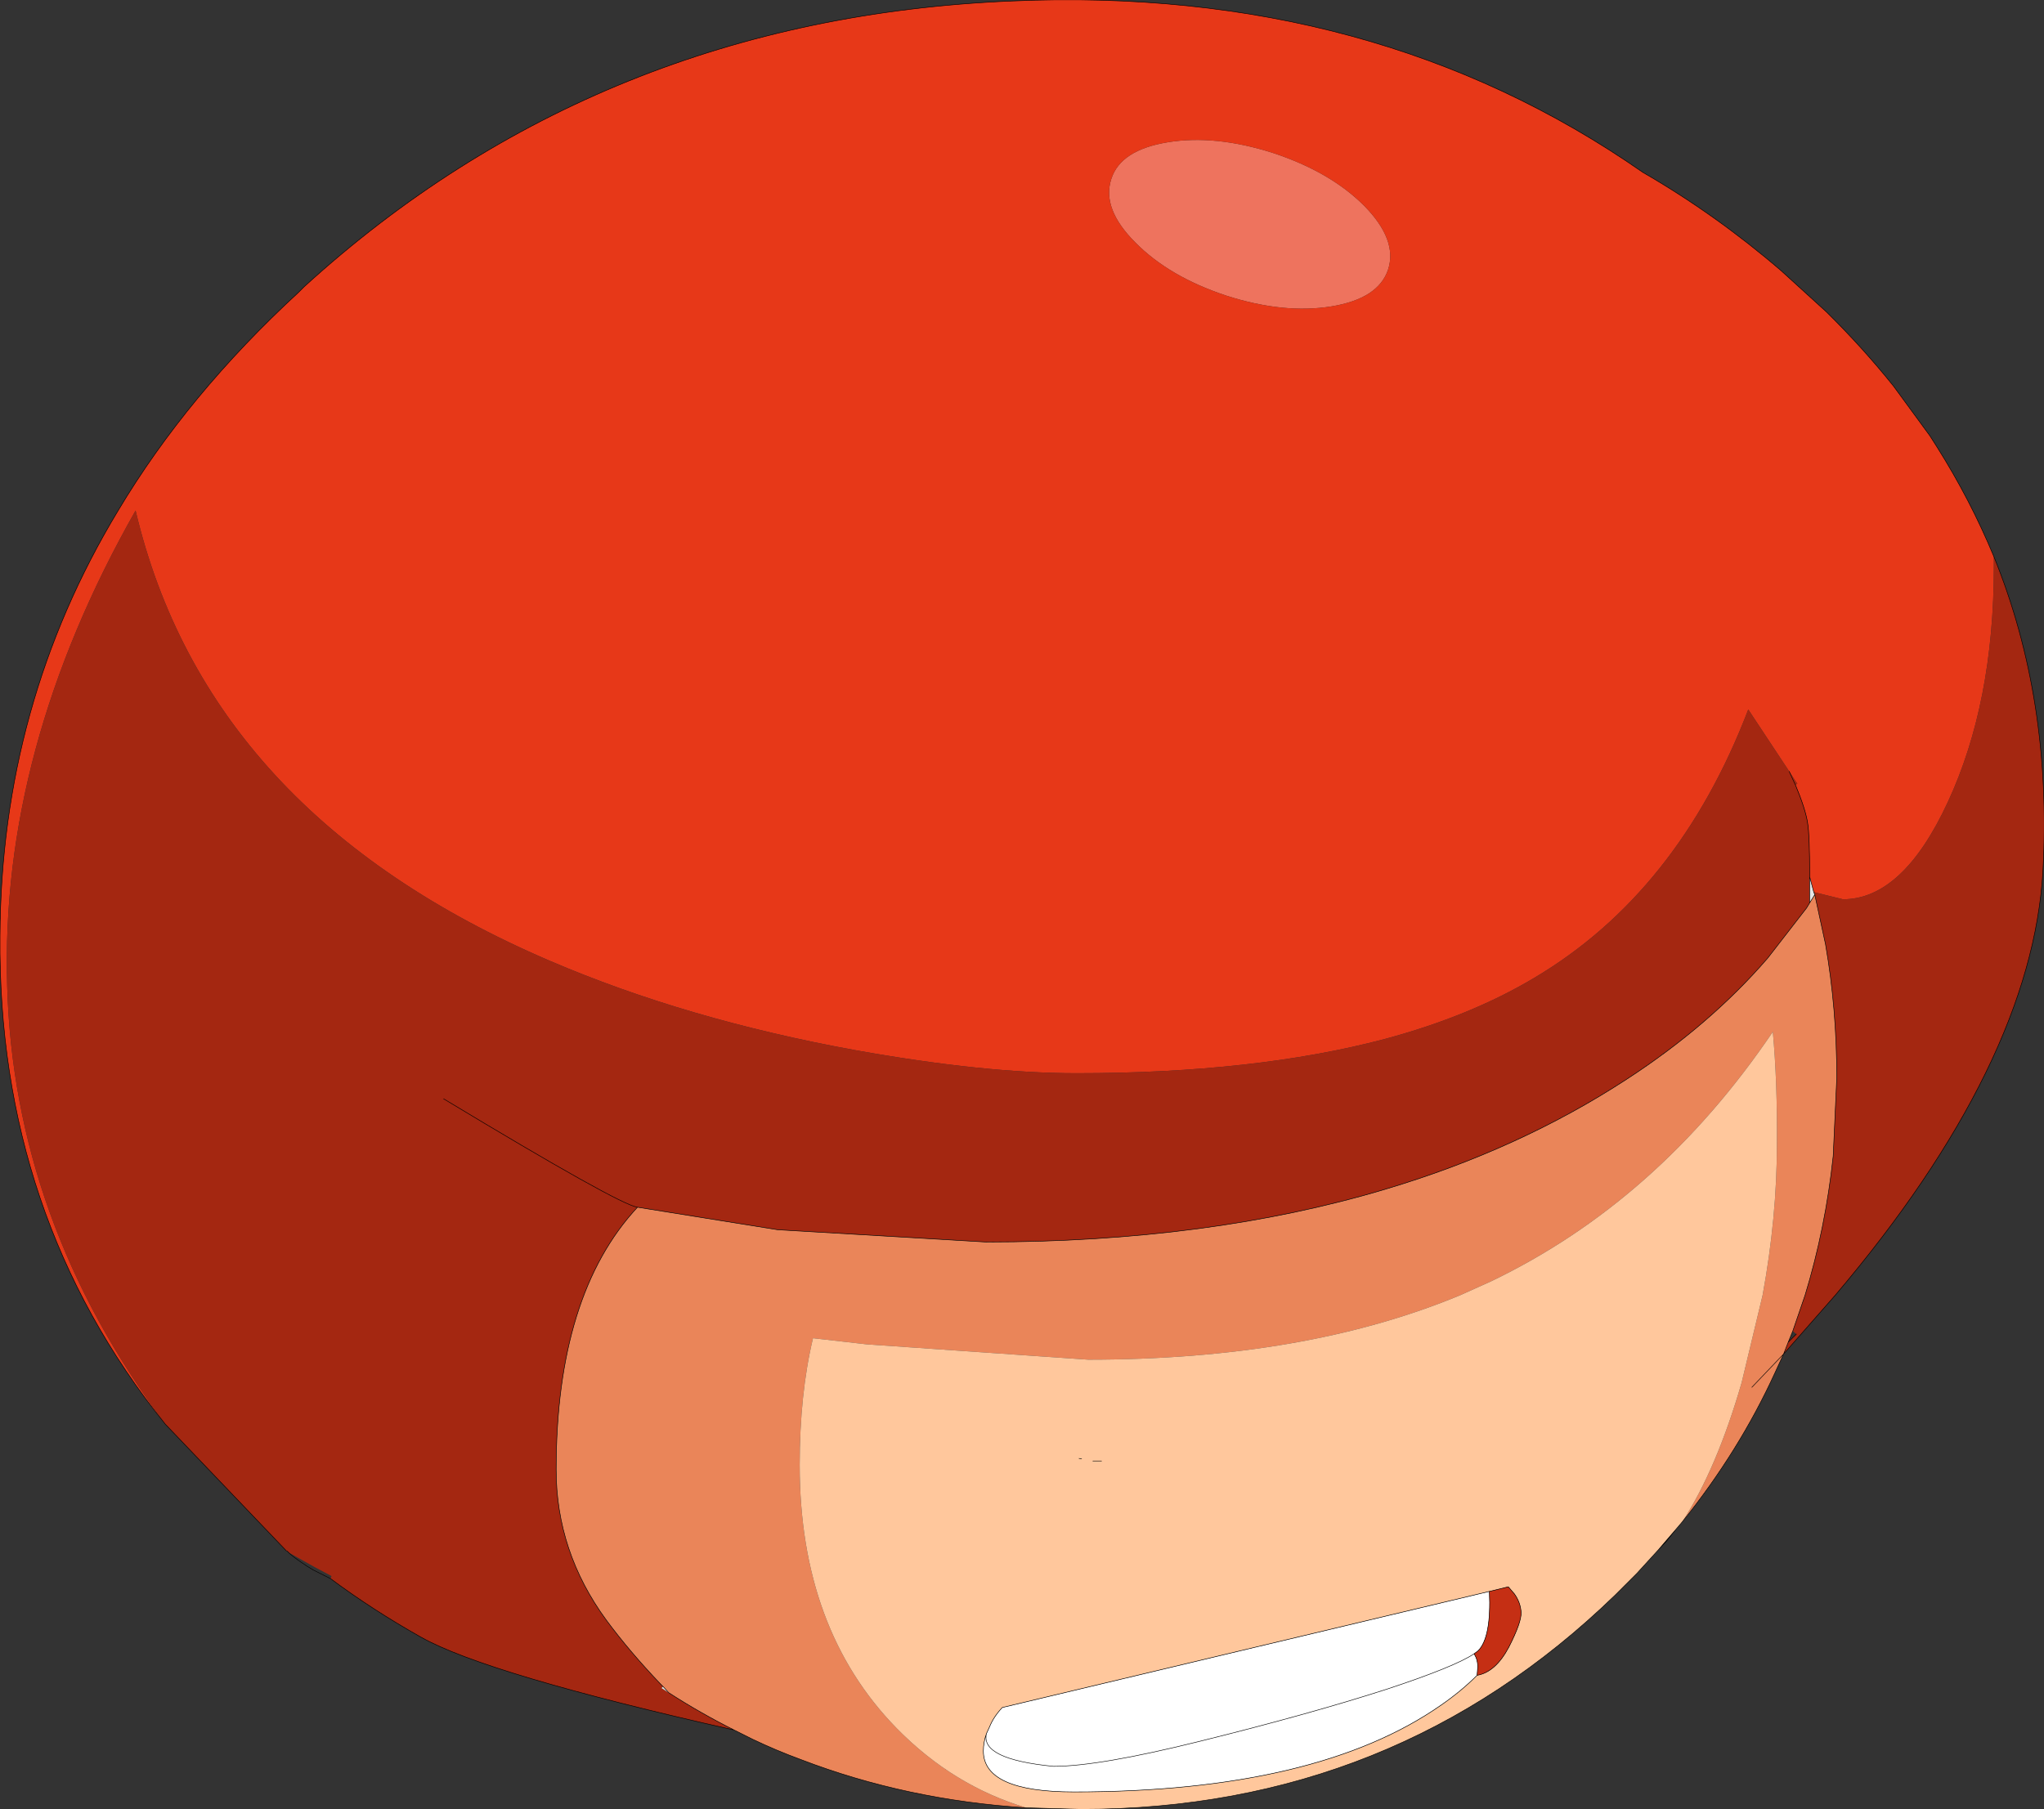<?xml version="1.0" encoding="UTF-8" standalone="no"?>
<svg xmlns:xlink="http://www.w3.org/1999/xlink" height="176.85px" width="199.75px" xmlns="http://www.w3.org/2000/svg">
  <rect width="100%" height="100%" fill="#333333" stroke="none"/>
  <g transform="matrix(1.0, 0.0, 0.0, 1.0, -11.35, 0.45)">
    <path d="M147.0 25.9 Q146.05 28.75 141.45 29.5 136.8 30.25 131.2 28.45 125.6 26.6 122.3 23.25 119.0 19.95 119.95 17.05 120.85 14.2 125.5 13.45 130.1 12.7 135.75 14.5 141.35 16.35 144.65 19.65 147.95 23.0 147.0 25.9" fill="#ee735e" fill-rule="evenodd" stroke="none"/>
    <path d="M27.5 138.75 Q11.1 118.35 11.35 91.05 11.45 68.4 22.9 49.45 29.65 38.15 40.5 28.15 L41.05 27.6 Q69.85 1.35 110.2 -0.35 145.65 -1.9 171.9 16.4 179.0 20.5 185.4 26.0 L189.85 30.05 Q193.4 33.55 196.4 37.3 L199.95 42.15 200.65 43.25 Q203.9 48.4 206.2 53.95 L206.2 54.95 Q206.2 68.25 201.7 77.95 197.3 87.45 191.45 87.45 L188.6 86.75 188.2 85.25 Q188.2 81.2 188.0 80.0 187.8 78.65 186.8 76.25 L187.0 76.15 186.85 75.95 186.2 74.95 182.2 68.9 Q175.35 86.8 161.25 95.15 155.05 98.85 146.7 101.1 134.05 104.45 116.55 104.45 107.5 104.45 94.95 102.2 78.45 99.2 65.05 93.45 31.6 79.1 24.6 49.45 11.35 72.8 12.05 95.9 12.7 118.95 27.5 138.75 M147.0 25.9 Q147.95 23.0 144.65 19.65 141.35 16.35 135.75 14.5 130.1 12.7 125.5 13.45 120.85 14.2 119.95 17.05 119.0 19.95 122.3 23.25 125.6 26.6 131.2 28.45 136.8 30.25 141.45 29.5 146.05 28.75 147.0 25.9" fill="#e73818" fill-rule="evenodd" stroke="none"/>
    <path d="M27.5 138.75 Q12.7 118.95 12.05 95.9 11.35 72.8 24.6 49.45 31.6 79.1 65.05 93.45 78.45 99.2 94.95 102.2 107.5 104.45 116.55 104.45 134.05 104.45 146.7 101.1 155.05 98.85 161.25 95.15 175.35 86.8 182.2 68.9 L186.2 74.95 186.85 75.95 187.0 76.15 186.8 76.25 Q187.8 78.65 188.0 80.0 188.2 81.2 188.2 85.25 L188.2 86.55 188.2 87.8 187.9 88.3 184.1 93.2 Q178.45 99.75 170.3 105.05 159.8 111.9 146.7 115.8 129.45 120.95 107.7 120.95 L87.35 119.75 73.65 117.55 Q65.7 126.1 65.7 143.2 65.7 151.2 70.6 157.9 72.85 160.95 75.9 164.15 L76.15 164.4 76.0 164.55 76.7 165.0 Q79.8 167.0 83.1 168.65 58.9 163.2 52.45 159.55 47.75 156.9 43.65 153.85 L43.75 153.6 42.15 152.75 39.65 151.35 39.4 151.15 39.35 151.15 27.5 138.75 M188.6 86.75 L191.45 87.45 Q197.3 87.45 201.7 77.95 206.2 68.25 206.2 54.95 L206.2 53.95 Q211.9 67.95 211.0 84.6 209.95 103.45 190.7 126.15 L185.65 131.9 186.1 130.75 186.9 129.95 186.55 129.65 187.75 126.15 Q189.75 119.6 190.5 112.55 L190.85 104.9 Q190.85 98.15 189.75 91.85 L188.7 87.0 188.6 86.75 M186.2 74.95 L186.7 76.05 186.8 76.25 186.7 76.05 186.2 74.95 M54.7 106.95 Q71.85 117.3 73.65 117.55 71.85 117.3 54.7 106.95" fill="#a42711" fill-rule="evenodd" stroke="none"/>
    <path d="M188.2 85.25 L188.6 86.75 188.7 87.0 188.2 87.8 188.2 86.55 188.2 85.25 M76.15 164.4 L76.7 165.0 76.0 164.55 76.15 164.4" fill="#e6e6e6" fill-rule="evenodd" stroke="none"/>
    <path d="M185.65 131.9 L184.8 133.75 Q181.3 141.4 175.75 148.3 179.1 143.15 181.55 134.7 L183.6 126.15 Q185.0 118.55 185.0 111.35 185.05 105.3 184.6 100.4 173.4 116.95 157.05 124.8 L154.05 126.15 Q138.9 132.45 117.7 132.45 L96.05 130.95 90.8 130.35 Q89.5 135.8 89.5 142.75 89.5 158.8 99.0 168.5 104.5 174.1 111.65 176.25 99.95 175.5 89.65 171.55 87.2 170.65 84.9 169.55 L83.1 168.65 Q79.8 167.0 76.7 165.0 L76.15 164.4 75.9 164.15 Q72.85 160.95 70.6 157.9 65.7 151.2 65.7 143.2 65.7 126.1 73.65 117.55 L87.35 119.75 107.7 120.95 Q129.45 120.95 146.7 115.8 159.8 111.9 170.3 105.05 178.45 99.75 184.1 93.2 L187.9 88.3 188.2 87.8 188.7 87.0 189.75 91.85 Q190.85 98.15 190.85 104.9 L190.5 112.55 Q189.75 119.6 187.75 126.15 L186.55 129.65 186.1 130.75 185.65 131.9 182.55 135.15 185.65 131.9" fill="#ea8559" fill-rule="evenodd" stroke="none"/>
    <path d="M175.75 148.3 L175.2 148.95 173.4 151.05 171.3 153.35 170.2 154.45 169.2 155.45 Q147.6 176.4 117.0 176.4 L111.65 176.25 Q104.5 174.1 99.0 168.5 89.5 158.8 89.5 142.75 89.5 135.8 90.8 130.35 L96.05 130.95 117.7 132.45 Q138.9 132.45 154.05 126.15 L157.05 124.8 Q173.4 116.95 184.6 100.4 185.05 105.3 185.0 111.35 185.0 118.55 183.6 126.15 L181.55 134.7 Q179.1 143.15 175.75 148.3 M116.8 142.1 L117.05 142.15 116.8 142.1 M119.0 142.35 L118.15 142.35 119.0 142.35 M107.75 169.0 Q107.45 169.85 107.45 170.7 107.45 174.7 116.3 174.7 140.05 174.7 152.2 166.2 154.15 164.85 155.7 163.3 157.5 163.0 158.8 160.55 160.05 158.1 160.0 157.15 159.95 156.2 159.35 155.35 L158.75 154.65 156.9 155.1 109.3 166.45 Q108.45 167.35 108.05 168.35 L107.75 169.0" fill="#ffc79c" fill-rule="evenodd" stroke="none"/>
    <path d="M107.75 169.0 Q107.15 171.5 114.3 172.2 118.75 172.2 128.6 169.75 139.3 167.1 146.9 164.65 153.55 162.45 155.4 161.2 153.55 162.45 146.9 164.65 139.3 167.1 128.6 169.75 118.75 172.2 114.3 172.2 107.15 171.5 107.75 169.0 L108.05 168.35 Q108.45 167.35 109.3 166.45 L156.9 155.1 Q157.1 159.6 155.8 160.9 L155.4 161.2 Q155.8 161.8 155.75 162.6 L155.7 163.3 Q154.15 164.85 152.2 166.2 140.05 174.7 116.3 174.7 107.45 174.7 107.45 170.7 107.45 169.85 107.75 169.0" fill="#ffffff" fill-rule="evenodd" stroke="none"/>
    <path d="M155.7 163.3 L155.75 162.6 Q155.8 161.8 155.4 161.2 L155.8 160.9 Q157.1 159.6 156.9 155.1 L158.75 154.65 159.35 155.35 Q159.95 156.2 160.0 157.15 160.05 158.1 158.8 160.55 157.5 163.0 155.7 163.3" fill="#c52f14" fill-rule="evenodd" stroke="none"/>
    <path d="M206.2 53.95 Q203.9 48.4 200.65 43.25 L199.95 42.15 196.4 37.3 Q193.4 33.55 189.85 30.05 L185.4 26.0 Q179.0 20.5 171.9 16.4 145.65 -1.9 110.2 -0.35 69.85 1.35 41.05 27.6 L40.5 28.15 Q29.65 38.15 22.9 49.45 11.45 68.4 11.35 91.05 11.1 118.35 27.5 138.75 L39.35 151.15 M186.8 76.25 Q187.8 78.65 188.0 80.0 188.2 81.2 188.2 85.25 L188.6 86.75 188.7 87.0 189.75 91.85 Q190.85 98.15 190.85 104.9 L190.5 112.55 Q189.75 119.6 187.75 126.15 L186.55 129.65 186.1 130.75 185.65 131.9 182.55 135.15 M206.2 53.95 Q211.9 67.95 211.0 84.6 209.95 103.45 190.7 126.15 L185.65 131.9 184.8 133.75 Q181.3 141.4 175.75 148.3 L175.2 148.95 174.2 150.2 173.4 151.05 171.3 153.35 170.2 154.45 169.2 155.45 Q147.6 176.4 117.0 176.4 L111.65 176.25 Q99.95 175.5 89.65 171.55 87.2 170.65 84.9 169.55 L83.1 168.65 Q58.9 163.2 52.45 159.55 47.75 156.9 43.65 153.85 L41.95 153.0 Q40.6 152.2 39.65 151.4 L39.4 151.15 M186.8 76.25 L186.7 76.05 186.2 74.95 M188.2 87.8 L188.2 86.55 188.2 85.25 M186.9 129.95 L186.1 130.75 M188.7 87.0 L188.2 87.8 187.9 88.3 184.1 93.2 Q178.45 99.75 170.3 105.05 159.8 111.9 146.7 115.8 129.45 120.95 107.7 120.95 L87.35 119.75 73.65 117.55 Q65.7 126.1 65.7 143.2 65.7 151.2 70.6 157.9 72.85 160.95 75.9 164.15 L76.15 164.4 76.7 165.0 Q79.8 167.0 83.1 168.65 M175.2 148.95 L173.4 151.05 M73.65 117.55 Q71.85 117.3 54.7 106.95 M118.15 142.35 L119.0 142.35 M117.05 142.15 L116.8 142.1 M155.4 161.2 Q153.55 162.45 146.9 164.65 139.3 167.1 128.6 169.75 118.75 172.2 114.3 172.2 107.15 171.5 107.75 169.0 107.45 169.85 107.45 170.7 107.45 174.7 116.3 174.7 140.05 174.7 152.2 166.2 154.15 164.85 155.7 163.3 L155.75 162.6 Q155.8 161.8 155.4 161.2 L155.8 160.9 Q157.1 159.6 156.9 155.1 L109.3 166.45 Q108.45 167.35 108.05 168.35 L107.75 169.0 M156.9 155.1 L158.75 154.65 159.35 155.35 Q159.95 156.2 160.0 157.15 160.05 158.1 158.8 160.55 157.5 163.0 155.7 163.3" fill="none" stroke="#000000" stroke-linecap="round" stroke-linejoin="round" stroke-width="0.05"/>
  </g>
</svg>
